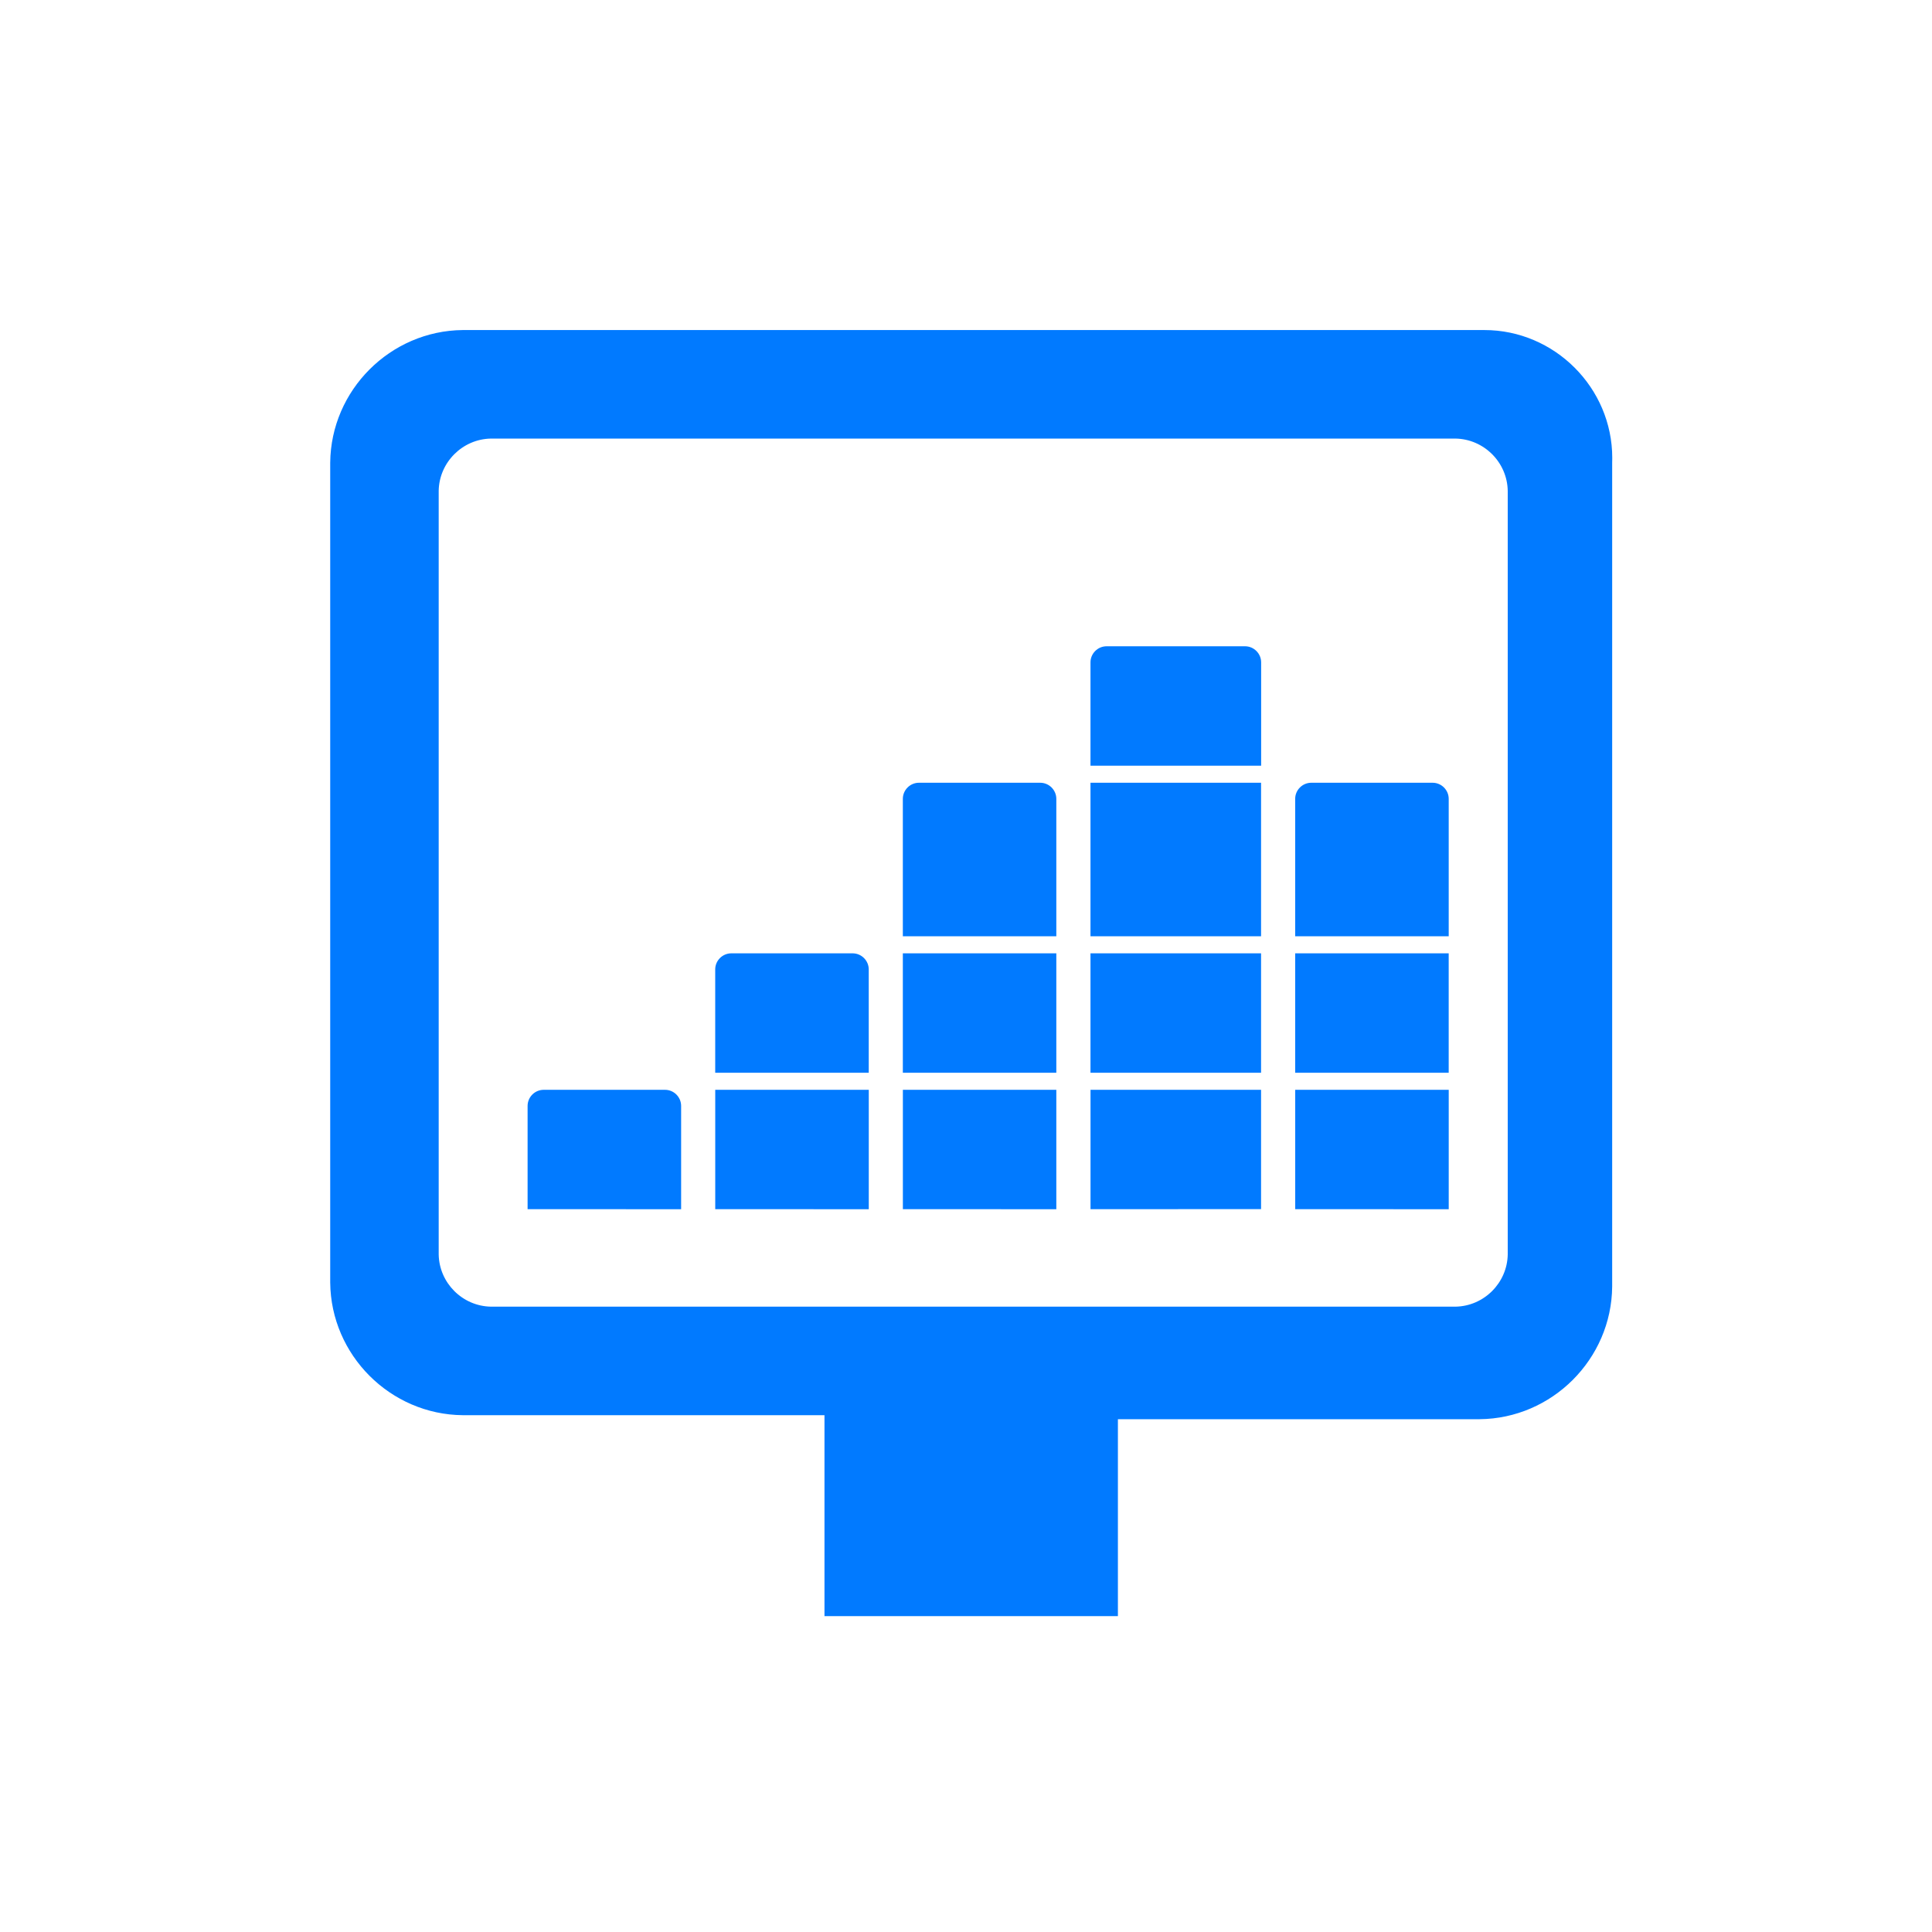<?xml version="1.0" encoding="UTF-8" standalone="no"?>
<!DOCTYPE svg PUBLIC "-//W3C//DTD SVG 1.1//EN" "http://www.w3.org/Graphics/SVG/1.1/DTD/svg11.dtd">
<svg width="100%" height="100%" viewBox="0 0 120 120" version="1.1" xmlns="http://www.w3.org/2000/svg" xmlns:xlink="http://www.w3.org/1999/xlink" xml:space="preserve" xmlns:serif="http://www.serif.com/" style="fill-rule:evenodd;clip-rule:evenodd;stroke-linejoin:round;stroke-miterlimit:2;">
    <g id="그룹_34944" transform="matrix(1,0,0,1,-1102.84,-1469.84)">
        <g id="사각형_11201" transform="matrix(1,0,0,1,1102.84,1469.84)">
            <rect x="0" y="0" width="120" height="120" style="fill:rgb(1,122,255);fill-opacity:0;"/>
        </g>
        <g id="그룹_34583" transform="matrix(1,0,0,1,1123.35,1490.34)">
            <g id="그룹_34631">
                <path id="합치기_76" d="M30.7,79.88L30.7,67.4L8.237,67.4C3.733,67.361 0.039,63.666 0,59.162L0,8.239C0.039,3.735 3.733,0.04 8.237,0L71.637,0C71.654,-0 71.671,-0 71.687,-0C76.045,-0 79.63,3.585 79.63,7.943C79.63,8.041 79.629,8.14 79.625,8.238L79.625,59.412C79.586,63.916 75.891,67.61 71.387,67.649L48.925,67.649L48.925,79.88L30.7,79.88ZM6.738,9.986L6.738,57.415C6.768,59.184 8.214,60.63 9.983,60.659L69.893,60.659C71.662,60.63 73.108,59.184 73.138,57.415L73.138,9.986C73.109,8.217 71.662,6.77 69.893,6.741L9.984,6.741C8.215,6.77 6.767,8.217 6.738,9.986ZM59.938,54.605L59.938,47.189L69.473,47.189L69.473,54.606L59.938,54.605ZM35.569,54.605L35.569,47.189L45.1,47.189L45.1,54.606L35.569,54.605ZM23.915,54.605L23.915,47.189L33.451,47.189L33.451,54.606L23.915,54.605ZM12.26,54.605L12.26,48.19C12.26,47.641 12.711,47.19 13.26,47.19L20.796,47.19C21.345,47.19 21.796,47.641 21.796,48.19L21.796,54.606L12.26,54.605ZM47.224,54.605L47.224,47.188L57.817,47.188L57.817,54.6L47.224,54.605ZM59.936,46.13L59.936,38.713L69.471,38.713L69.471,46.13L59.936,46.13ZM35.567,46.13L35.567,38.713L45.1,38.713L45.1,46.13L35.567,46.13ZM23.913,46.13L23.913,39.713C23.913,39.164 24.364,38.713 24.913,38.713L32.449,38.713C32.998,38.713 33.449,39.164 33.449,39.713L33.449,46.13L23.913,46.13ZM47.222,46.13L47.222,38.712L57.817,38.712L57.817,46.129L47.222,46.13ZM59.936,37.655L59.936,29.118C59.936,28.569 60.387,28.118 60.936,28.118L68.472,28.118C69.021,28.118 69.472,28.569 69.472,29.118L69.472,37.654L59.936,37.655ZM35.567,37.655L35.567,29.118C35.567,28.569 36.018,28.118 36.567,28.118L44.1,28.118C44.649,28.118 45.1,28.569 45.1,29.118L45.1,37.654L35.567,37.655ZM47.222,37.655L47.222,28.117L57.817,28.117L57.817,37.652L47.222,37.655ZM47.222,27.06L47.222,20.641C47.222,20.092 47.673,19.641 48.222,19.641L56.822,19.641C57.371,19.641 57.822,20.092 57.822,20.641L57.822,27.058L47.222,27.06Z" style="fill:rgb(1,122,255);fill-rule:nonzero;"/>
            </g>
        </g>
    </g>
</svg>
